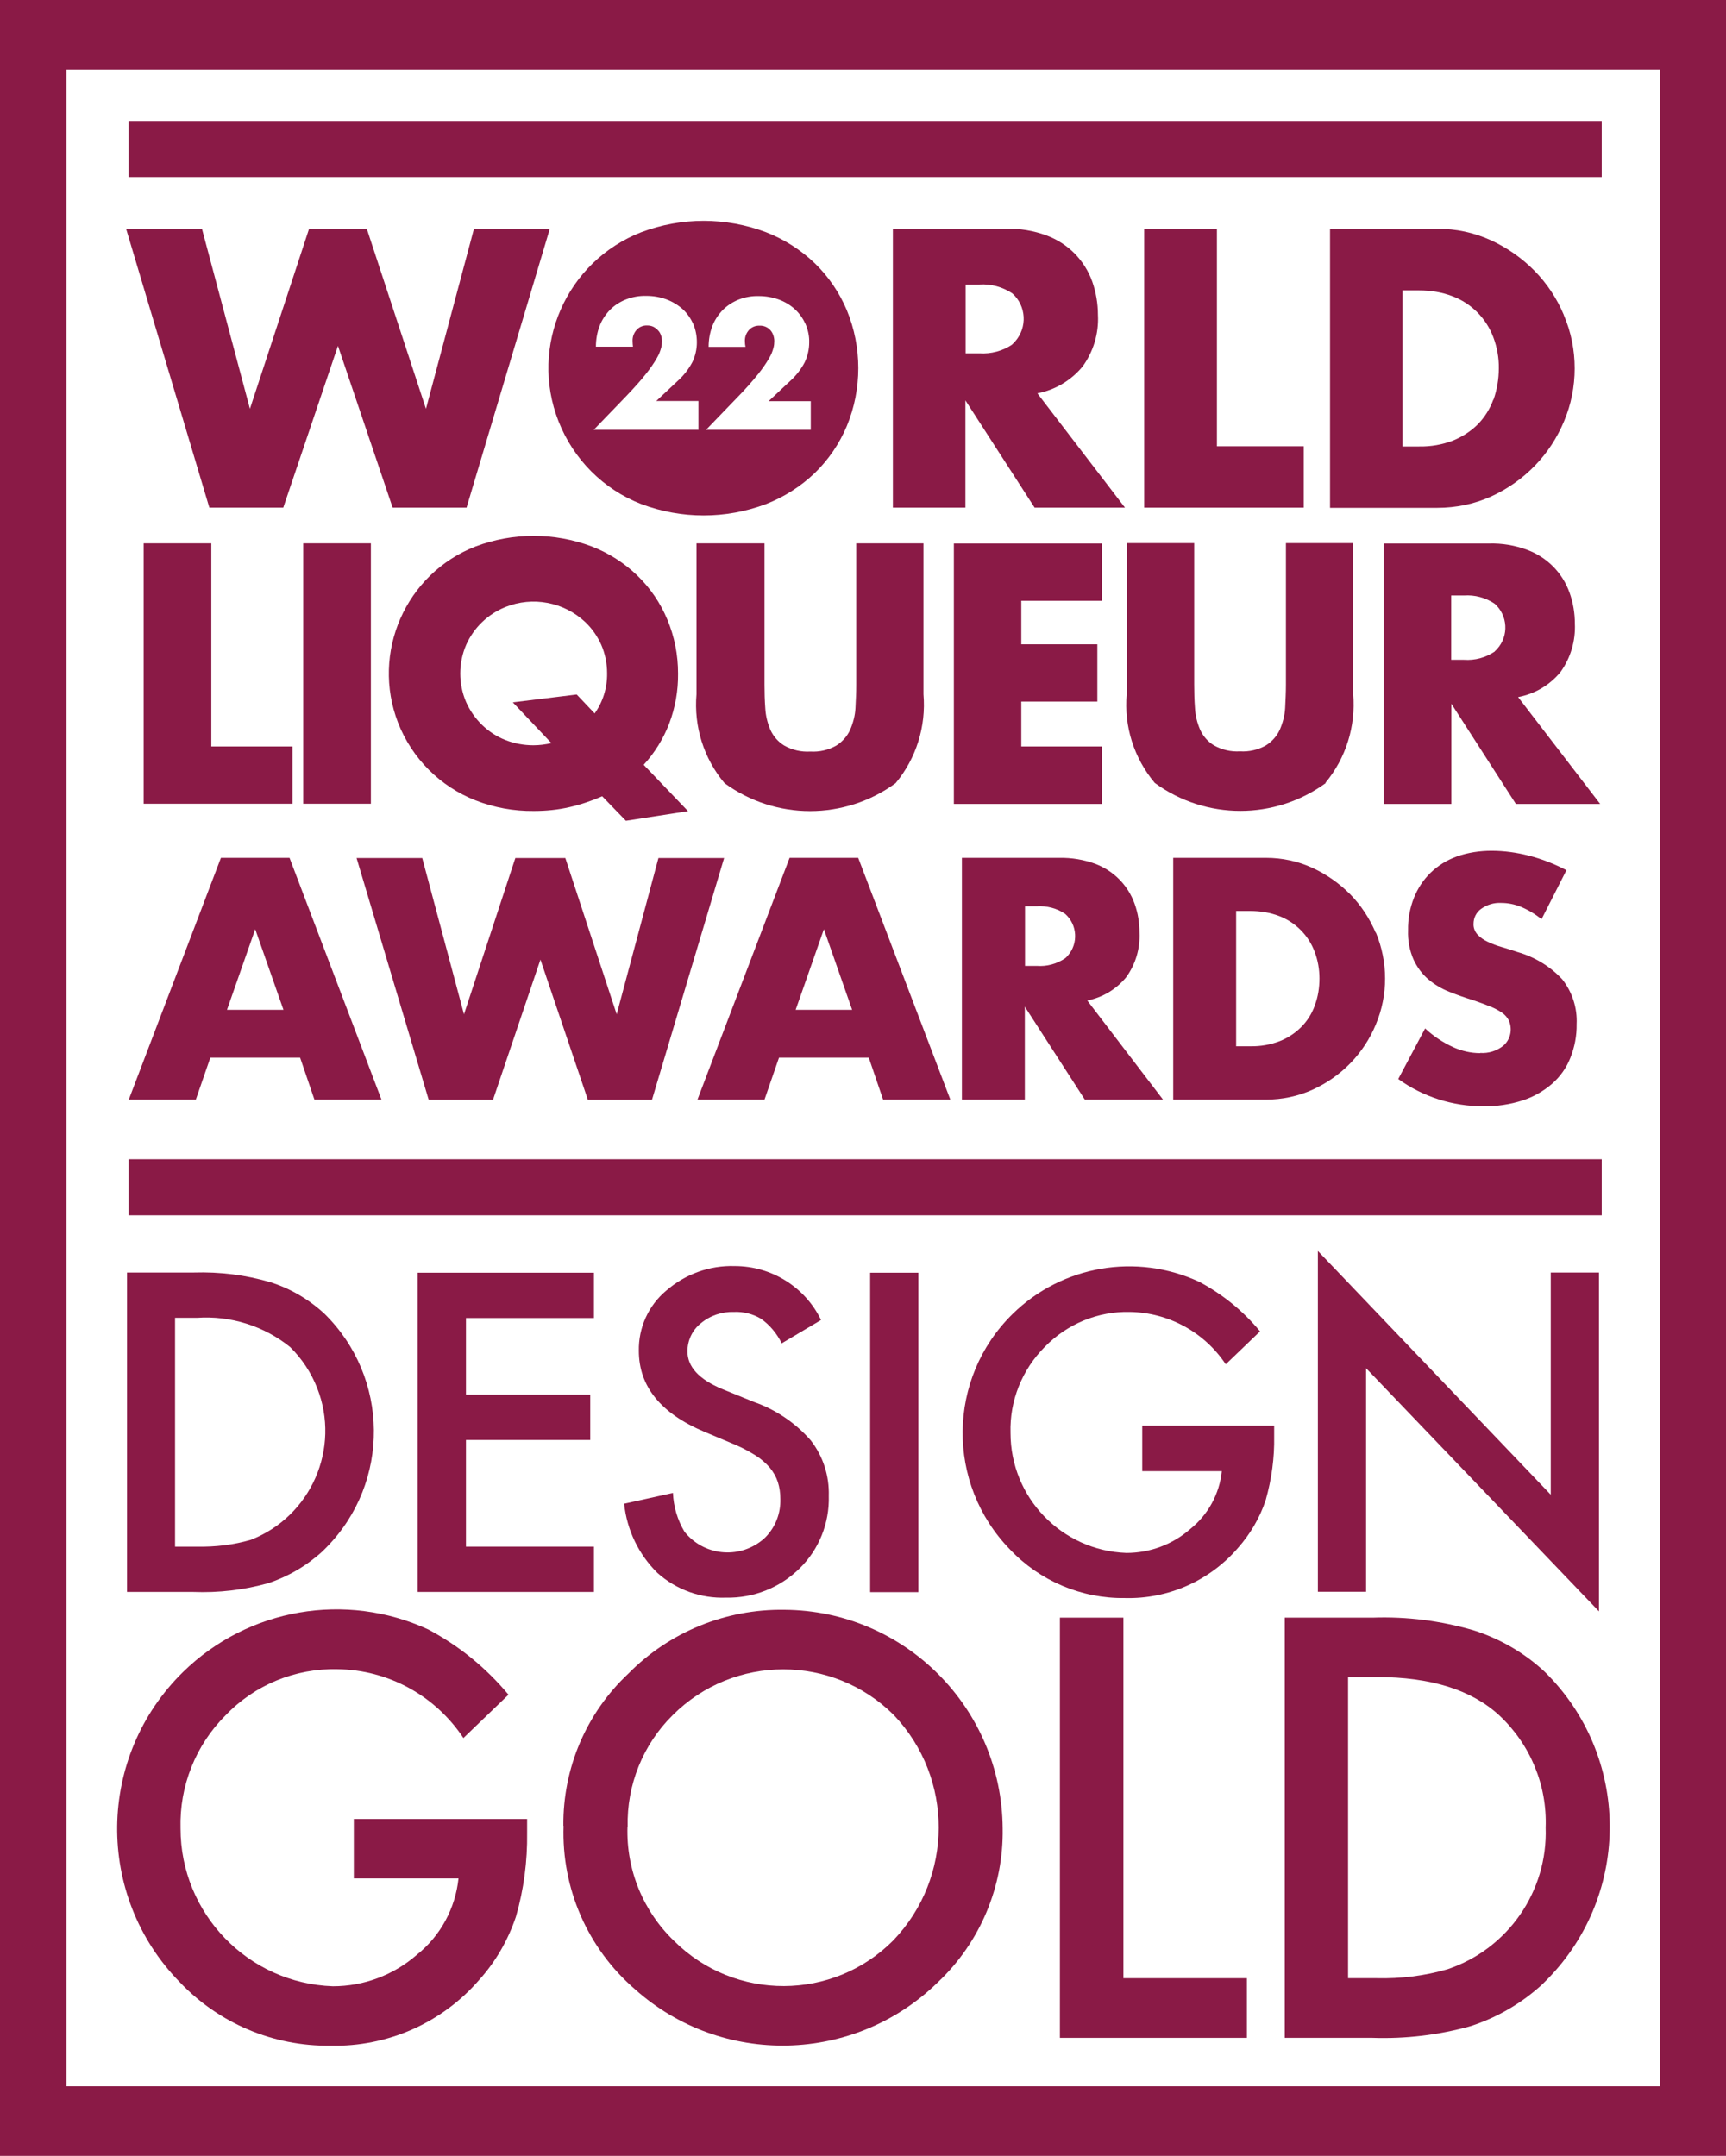 <?xml version="1.0" encoding="UTF-8"?>
<svg id="Layer_1" data-name="Layer 1" xmlns="http://www.w3.org/2000/svg" viewBox="0 0 88.05 109.95">
  <defs>
    <style>
      .cls-1 {
        fill: #8a1a46;
        stroke-width: 0px;
      }
    </style>
  </defs>
  <path id="Path_7450" data-name="Path 7450" class="cls-1" d="m6.48,81.19v-16.29h3.42c1.31-.04,2.62.12,3.88.49,1.03.32,1.98.88,2.77,1.61,3.32,3.26,3.37,8.59.11,11.91-.07.07-.14.14-.21.21-.8.73-1.74,1.28-2.76,1.62-1.25.35-2.54.5-3.83.45h-3.38Zm2.46-2.31h1.11c.93.02,1.86-.09,2.75-.35,3.07-1.2,4.59-4.67,3.38-7.74-.31-.79-.78-1.5-1.38-2.09-1.34-1.08-3.04-1.61-4.76-1.49h-1.11v11.67Z"/>
  <path id="Path_7451" data-name="Path 7451" class="cls-1" d="m30.3,67.22h-6.53v3.91h6.34v2.31h-6.34v5.44h6.53v2.31h-8.99v-16.28h8.99v2.31Z"/>
  <path id="Path_7452" data-name="Path 7452" class="cls-1" d="m41.87,67.33l-1.99,1.18c-.25-.5-.61-.94-1.07-1.26-.41-.24-.88-.36-1.36-.34-.62-.02-1.22.18-1.7.58-.44.35-.68.88-.68,1.43,0,.79.59,1.43,1.77,1.92l1.62.66c1.12.39,2.12,1.07,2.9,1.96.63.81.95,1.81.92,2.83.04,1.39-.5,2.74-1.5,3.71-1,.98-2.35,1.51-3.74,1.48-1.28.05-2.54-.4-3.5-1.26-.96-.94-1.56-2.19-1.7-3.53l2.49-.55c.03.7.23,1.38.59,1.98.97,1.21,2.73,1.41,3.95.44.06-.05.12-.1.18-.16.51-.52.78-1.22.76-1.95,0-.3-.04-.59-.13-.87-.09-.27-.23-.51-.41-.73-.21-.24-.45-.45-.72-.62-.34-.21-.69-.4-1.05-.55l-1.57-.66c-2.23-.94-3.34-2.32-3.34-4.13-.02-1.18.49-2.31,1.4-3.07.97-.84,2.21-1.29,3.49-1.25,1.87,0,3.58,1.06,4.4,2.74"/>
  <rect id="Rectangle_296" data-name="Rectangle 296" class="cls-1" x="44.39" y="64.91" width="2.46" height="16.29"/>
  <path id="Path_7453" data-name="Path 7453" class="cls-1" d="m58.27,72.71h6.73v.54c.02,1.1-.13,2.19-.43,3.25-.3.91-.79,1.74-1.42,2.45-1.44,1.67-3.56,2.61-5.77,2.55-2.21.03-4.33-.87-5.85-2.47-3.28-3.36-3.22-8.74.13-12.02,2.52-2.47,6.31-3.12,9.51-1.64,1.19.63,2.25,1.49,3.11,2.53l-1.75,1.68c-1.09-1.64-2.92-2.64-4.89-2.67-1.63-.04-3.2.61-4.34,1.78-1.16,1.16-1.8,2.75-1.75,4.39,0,3.3,2.61,6,5.91,6.12,1.2,0,2.36-.43,3.26-1.22.91-.73,1.49-1.79,1.61-2.95h-4.06v-2.31Z"/>
  <path id="Path_7454" data-name="Path 7454" class="cls-1" d="m67.23,81.19v-17.39l11.88,12.43v-11.33h2.46v17.28l-11.88-12.4v11.4h-2.46Z"/>
  <path id="Path_7455" data-name="Path 7455" class="cls-1" d="m18.03,92.77h8.86v.71c.02,1.44-.17,2.89-.57,4.27-.4,1.19-1.03,2.29-1.87,3.22-1.9,2.2-4.69,3.43-7.59,3.36-2.91.04-5.7-1.14-7.7-3.25-4.32-4.42-4.23-11.5.19-15.82,3.32-3.24,8.29-4.09,12.49-2.16,1.57.83,2.96,1.96,4.1,3.33l-2.3,2.21c-1.43-2.16-3.83-3.48-6.43-3.51-2.15-.05-4.22.8-5.7,2.35-1.53,1.52-2.36,3.61-2.3,5.77,0,4.34,3.44,7.9,7.77,8.05,1.58,0,3.1-.57,4.29-1.61,1.2-.96,1.96-2.36,2.12-3.89h-5.34v-3.04Z"/>
  <path id="Path_7456" data-name="Path 7456" class="cls-1" d="m28.74,93.12c-.03-2.94,1.17-5.76,3.32-7.77,2.09-2.12,4.96-3.29,7.94-3.25,6.14.03,11.11,5,11.15,11.15.05,2.96-1.15,5.81-3.3,7.84-4.26,4.17-11.02,4.33-15.46.36-2.41-2.08-3.75-5.14-3.64-8.33m3.26.04c-.07,2.2.8,4.32,2.39,5.84,3.1,3.07,8.1,3.05,11.17-.04,3.08-3.21,3.09-8.27.03-11.49-3.12-3.11-8.16-3.11-11.28,0-1.52,1.5-2.35,3.56-2.3,5.69"/>
  <path id="Path_7457" data-name="Path 7457" class="cls-1" d="m57.31,82.5v18.39h6.3v3.04h-9.54v-21.43h3.24Z"/>
  <path id="Path_7458" data-name="Path 7458" class="cls-1" d="m65.54,103.93v-21.43h4.5c1.73-.06,3.45.16,5.11.64,1.36.43,2.61,1.15,3.65,2.12,4.37,4.29,4.43,11.3.15,15.67-.09.09-.19.19-.28.28-1.05.96-2.29,1.68-3.64,2.12-1.64.46-3.34.66-5.04.6h-4.45Zm3.23-3.04h1.46c1.22.03,2.45-.12,3.62-.46,3.08-1.04,5.11-3.97,5-7.22.08-2.16-.78-4.24-2.36-5.72-1.42-1.31-3.5-1.96-6.26-1.96h-1.46v15.35Z"/>
  <path id="Path_7459" data-name="Path 7459" class="cls-1" d="m62.08,11.66v11.1h4.43v3.13h-8.14v-14.23h3.7Z"/>
  <path id="Path_7460" data-name="Path 7460" class="cls-1" d="m56.21,38.07h-4.11v-2.29h3.88v-2.92h-3.88v-2.22h4.11v-2.92h-7.55v13.28h7.55v-2.92Z"/>
  <path id="Path_7461" data-name="Path 7461" class="cls-1" d="m43.78,43.75h-3.5l-4.7,12.33h3.42l.74-2.14h4.58l.73,2.14h3.43l-4.7-12.33Zm-3.19,7.75l1.44-4.11,1.44,4.11h-2.88Z"/>
  <path id="Path_7462" data-name="Path 7462" class="cls-1" d="m67.61,39.93c1.05-1.26,1.56-2.89,1.42-4.53v-7.7h-3.43v7.22c0,.39-.02.78-.04,1.19-.02.38-.12.75-.27,1.1-.15.33-.4.61-.7.8-.4.23-.87.34-1.33.31-.47.03-.93-.08-1.34-.31-.31-.19-.55-.47-.7-.8-.15-.35-.24-.72-.26-1.1-.03-.4-.04-.8-.04-1.19v-7.22h-3.44v7.7c-.15,1.64.37,3.27,1.43,4.53,2.6,1.9,6.13,1.9,8.73,0"/>
  <path id="Path_7463" data-name="Path 7463" class="cls-1" d="m55.45,51.03c.78-.15,1.49-.57,2-1.19.48-.66.72-1.47.68-2.28,0-.5-.08-1-.25-1.47-.34-.95-1.08-1.69-2.02-2.04-.58-.21-1.19-.31-1.8-.3h-4.99v12.33h3.21v-4.74l3.06,4.74h3.99l-3.87-5.06Zm-1.11-2.16c-.43.29-.94.43-1.45.39h-.6v-3.04h.6c.51-.03,1.03.1,1.45.39.62.55.68,1.51.13,2.13-.04.05-.08.09-.13.13"/>
  <path id="Path_7464" data-name="Path 7464" class="cls-1" d="m52.92,20.06c.91-.17,1.72-.66,2.31-1.37.55-.76.83-1.69.78-2.63,0-.58-.1-1.16-.29-1.7-.39-1.09-1.24-1.95-2.33-2.35-.66-.25-1.37-.36-2.08-.35h-5.76v14.23h3.7v-5.47l3.53,5.47h4.61l-4.47-5.83Zm-1.28-2.49c-.49.33-1.08.49-1.68.45h-.7v-3.51h.7c.59-.04,1.18.12,1.68.45.72.64.78,1.74.14,2.46-.05.05-.09.1-.14.14"/>
  <path id="Path_7465" data-name="Path 7465" class="cls-1" d="m32.84,39c.56-.61,1-1.32,1.3-2.1.31-.82.46-1.68.45-2.55,0-.95-.18-1.88-.55-2.76-.35-.84-.87-1.6-1.52-2.23-.67-.65-1.46-1.15-2.33-1.49-1.91-.72-4.02-.72-5.93,0-3.57,1.39-5.34,5.42-3.95,9,.71,1.81,2.14,3.24,3.95,3.95.95.37,1.95.55,2.97.54.62,0,1.24-.06,1.84-.2.57-.13,1.12-.32,1.65-.55l1.21,1.25,3.17-.49-2.26-2.36Zm-2.5-2.61l-.92-.97-3.26.4,1.97,2.08c-.3.07-.61.11-.92.11-.49,0-.98-.09-1.43-.27-.44-.17-.85-.44-1.19-.77-.34-.33-.62-.73-.81-1.16-.4-.93-.4-1.99,0-2.92.39-.88,1.11-1.57,2-1.93,1.39-.56,2.98-.26,4.07.76.35.33.62.72.82,1.16.2.46.3.96.3,1.46.01.73-.21,1.45-.63,2.04"/>
  <path id="Path_7466" data-name="Path 7466" class="cls-1" d="m25.15,56.09l2.42-7.15,2.42,7.15h3.27l3.68-12.33h-3.35l-2.13,7.97-2.62-7.97h-2.55l-2.62,7.97-2.13-7.97h-3.35l3.68,12.33h3.27Z"/>
  <path id="Path_7467" data-name="Path 7467" class="cls-1" d="m35.53,27.71v7.7c-.14,1.64.37,3.27,1.43,4.53,2.6,1.9,6.13,1.9,8.73,0,1.05-1.26,1.56-2.89,1.42-4.53v-7.7h-3.43v7.22c0,.39-.02.78-.04,1.19-.02.38-.12.75-.27,1.1-.15.33-.4.61-.7.8-.4.23-.87.34-1.33.31-.47.03-.93-.08-1.34-.31-.31-.19-.55-.47-.7-.8-.15-.35-.24-.72-.26-1.1-.03-.4-.04-.8-.04-1.19v-7.22h-3.45Z"/>
  <path id="Path_7468" data-name="Path 7468" class="cls-1" d="m77.45,35.55c.85-.16,1.61-.61,2.16-1.28.51-.71.77-1.58.73-2.46,0-.54-.09-1.08-.27-1.58-.36-1.02-1.16-1.82-2.17-2.19-.62-.23-1.28-.34-1.94-.32h-5.37v13.28h3.45v-5.11l3.29,5.11h4.3l-4.18-5.44Zm-1.2-2.32c-.46.31-1.01.46-1.57.42h-.65v-3.28h.65c.55-.04,1.11.11,1.57.42.67.6.73,1.63.13,2.3-.04.05-.09.09-.13.13"/>
  <path id="Path_7469" data-name="Path 7469" class="cls-1" d="m75.51,53.71c-.48,0-.95-.11-1.39-.31-.52-.24-1-.56-1.42-.95l-1.37,2.58c1.26.91,2.78,1.39,4.33,1.39.68.01,1.37-.09,2.02-.3.55-.18,1.06-.47,1.5-.85.41-.36.73-.81.93-1.32.22-.55.33-1.13.32-1.72.04-.82-.22-1.63-.73-2.28-.62-.67-1.42-1.15-2.3-1.4-.26-.09-.52-.17-.79-.25-.25-.07-.49-.16-.72-.27-.19-.09-.37-.21-.52-.37-.13-.15-.21-.34-.2-.54,0-.31.14-.59.39-.77.3-.21.65-.32,1.02-.3.35,0,.69.07,1.01.2.38.16.73.37,1.05.63l1.27-2.5c-.61-.32-1.25-.57-1.91-.74-.62-.16-1.27-.25-1.91-.25-.6,0-1.21.09-1.77.29-.5.18-.96.46-1.34.83-.37.36-.66.8-.85,1.28-.21.53-.31,1.09-.3,1.66-.02.52.08,1.04.29,1.51.18.38.43.72.75.99.32.27.68.48,1.06.63.4.16.8.3,1.22.43.35.12.65.23.89.33.21.08.41.19.6.32.14.1.25.23.33.38.2.45.09.98-.29,1.3-.33.26-.75.39-1.17.36"/>
  <path id="Path_7470" data-name="Path 7470" class="cls-1" d="m43.2,15.82c-.38-.9-.93-1.71-1.63-2.39-.72-.69-1.57-1.23-2.5-1.59-2.05-.77-4.3-.77-6.35,0-3.83,1.49-5.73,5.81-4.23,9.64.76,1.94,2.29,3.48,4.23,4.23,2.05.77,4.3.77,6.35,0,.93-.36,1.78-.9,2.5-1.59.7-.68,1.25-1.49,1.63-2.39.78-1.89.78-4.02,0-5.91m-7.56,6.1h-5.35l1.65-1.71c.43-.45.77-.83,1.02-1.15.2-.25.39-.52.55-.8.1-.17.17-.34.22-.53.03-.11.04-.23.04-.34,0-.1-.02-.2-.05-.29-.03-.09-.08-.18-.15-.25-.06-.07-.14-.13-.23-.18-.1-.05-.21-.07-.32-.07-.21-.01-.41.07-.55.23-.14.16-.21.36-.2.57,0,.09.01.19.02.28h-1.89c0-.36.06-.72.19-1.06.12-.31.3-.58.53-.82.23-.23.51-.41.82-.53.33-.13.68-.19,1.04-.18.35,0,.7.06,1.02.18.3.11.58.28.82.49.23.21.41.47.54.75.13.3.19.62.19.95,0,.35-.08.7-.23,1.01-.19.36-.44.68-.74.95l-1.1,1.03h2.15v1.46Zm5.73,0h-5.35l1.65-1.71c.36-.37.7-.75,1.02-1.15.2-.25.39-.52.55-.8.1-.16.17-.34.22-.53.03-.11.04-.23.04-.34,0-.1-.02-.2-.05-.29-.03-.09-.08-.18-.14-.25-.14-.16-.34-.25-.56-.24-.21-.01-.41.07-.55.23-.14.16-.21.36-.2.57,0,.09.01.19.03.28h-1.88c0-.36.06-.72.19-1.06.12-.31.3-.58.53-.82.23-.23.51-.41.81-.53.33-.13.68-.19,1.03-.18.35,0,.7.06,1.03.18.3.11.58.28.81.49.23.21.41.47.54.75.13.3.2.62.19.95,0,.35-.08.69-.23,1.01-.19.36-.44.68-.74.95l-1.1,1.03h2.15v1.47Z"/>
  <path id="Path_7471" data-name="Path 7471" class="cls-1" d="m21.73,20.85l-3.02-9.19h-2.94l-3.02,9.19-2.45-9.19h-3.87l4.25,14.23h3.77l2.79-8.25,2.79,8.25h3.77l4.25-14.23h-3.87l-2.45,9.19Z"/>
  <path id="Path_7472" data-name="Path 7472" class="cls-1" d="m7.33,27.71v13.28h7.59v-2.92h-4.14v-10.36h-3.45Z"/>
  <path id="Path_7473" data-name="Path 7473" class="cls-1" d="m14.77,43.75h-3.5l-4.7,12.33h3.42l.74-2.14h4.58l.73,2.14h3.42l-4.69-12.33Zm-3.19,7.75l1.44-4.11,1.44,4.11h-2.88Z"/>
  <rect id="Rectangle_297" data-name="Rectangle 297" class="cls-1" x="15.47" y="27.71" width="3.45" height="13.28"/>
  <path id="Path_7474" data-name="Path 7474" class="cls-1" d="m79.78,16.07c-.35-.84-.86-1.61-1.5-2.26-.64-.65-1.4-1.18-2.23-1.56-.86-.39-1.79-.59-2.73-.58h-5.47v14.23h5.47c.95,0,1.88-.19,2.75-.58.83-.38,1.59-.91,2.23-1.57.64-.66,1.14-1.43,1.49-2.27.36-.85.54-1.77.54-2.69,0-.93-.18-1.85-.55-2.71m-3.6,4.3c-.17.47-.44.9-.79,1.26-.36.36-.8.64-1.27.83-.55.21-1.13.31-1.72.3h-.85v-7.96h.85c.58,0,1.16.09,1.7.3.96.36,1.72,1.13,2.08,2.09.19.51.29,1.04.28,1.59,0,.54-.09,1.08-.27,1.59"/>
  <path id="Path_7475" data-name="Path 7475" class="cls-1" d="m70.18,47.57c-.31-.73-.75-1.4-1.3-1.96-.56-.56-1.21-1.02-1.93-1.35-.74-.34-1.55-.51-2.36-.51h-4.74v12.33h4.74c.82,0,1.63-.17,2.38-.51.72-.33,1.38-.79,1.93-1.36.55-.57.99-1.24,1.29-1.97.63-1.5.62-3.18,0-4.68m-3.12,3.73c-.15.41-.38.78-.69,1.09-.31.31-.69.56-1.1.72-.47.18-.98.27-1.49.26h-.73v-6.9h.73c.5,0,1,.08,1.47.26.83.32,1.49.98,1.8,1.81.17.44.25.9.25,1.37,0,.47-.07.94-.24,1.38"/>
  <rect id="Rectangle_298" data-name="Rectangle 298" class="cls-1" x="6.56" y="59.12" width="75.15" height="2.86"/>
  <rect id="Rectangle_299" data-name="Rectangle 299" class="cls-1" x="6.56" y="6.17" width="75.15" height="2.86"/>
  <path id="Path_7476" data-name="Path 7476" class="cls-1" d="m0,109.95h88.05V0H0v109.95Zm84.66-3.55H3.39V3.55h81.28v102.84Z"/>
</svg>